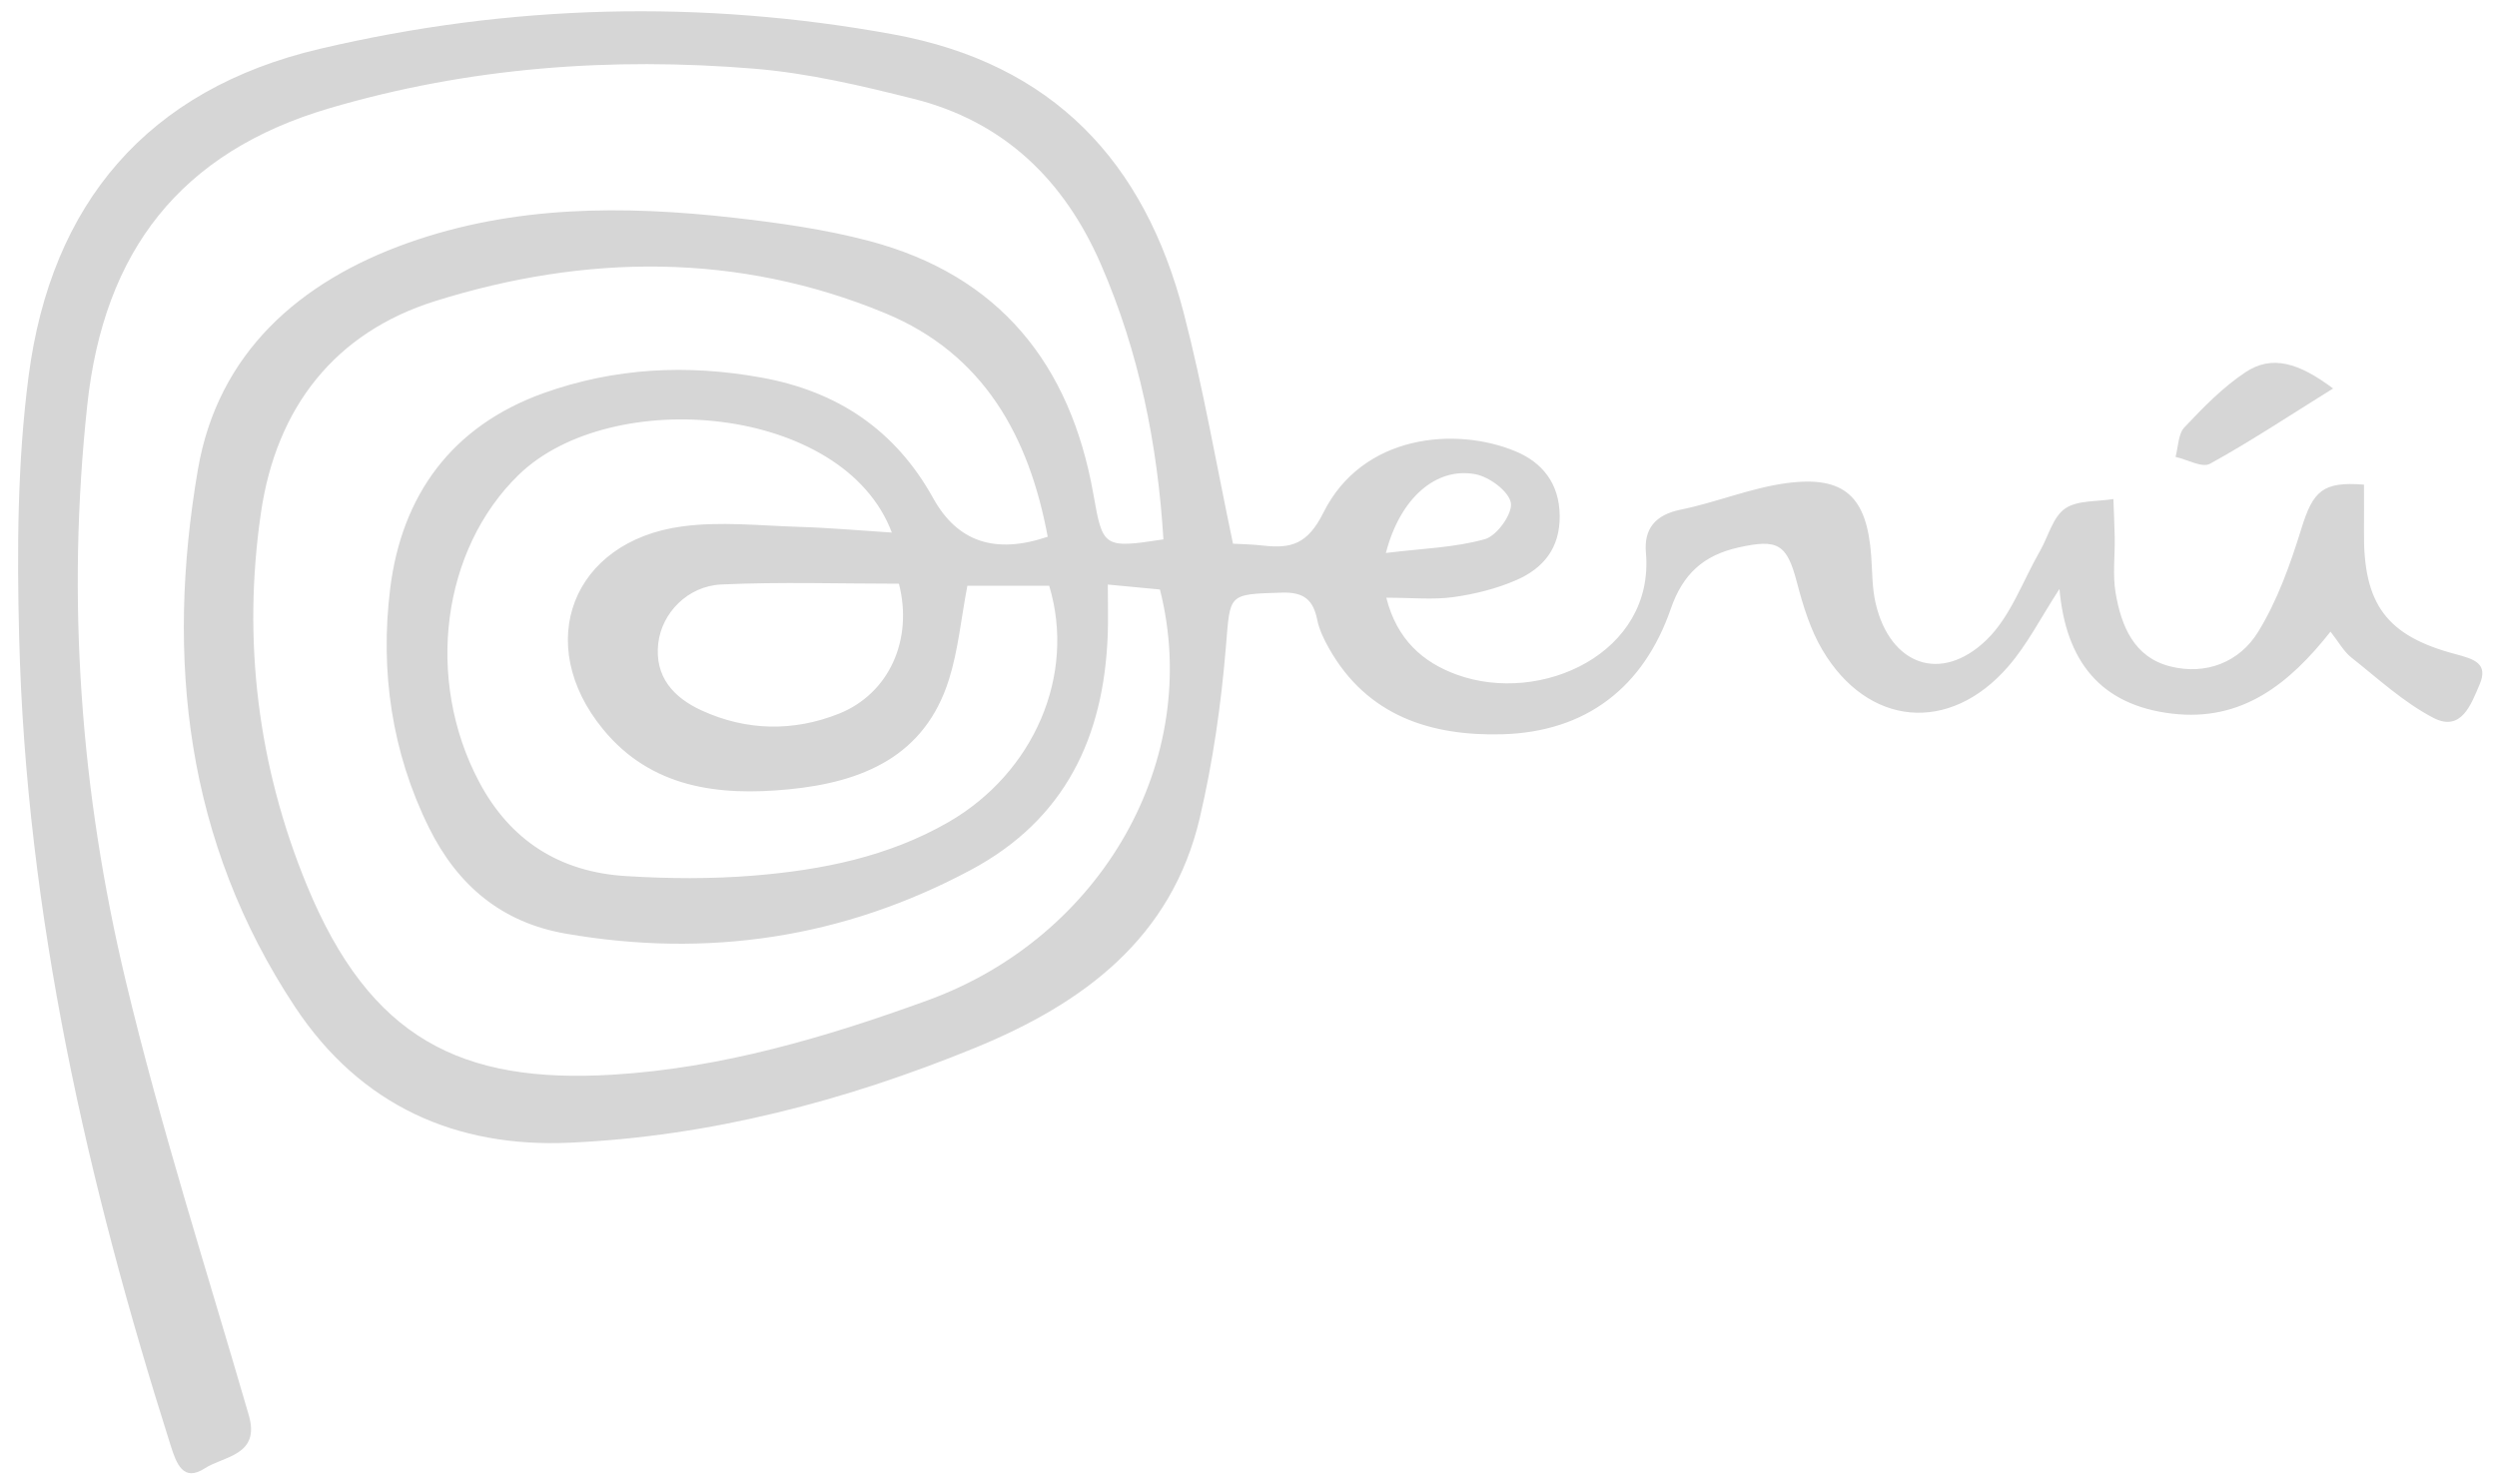 <svg width="111" height="66" viewBox="0 0 111 66" fill="none" xmlns="http://www.w3.org/2000/svg">
<g clip-path="url(#clip0_3063_6359)">
<path d="M54.814 24.173C55.145 24.192 55.656 24.198 56.157 24.257C57.406 24.399 58.133 24.189 58.832 22.787C60.574 19.304 64.716 18.961 67.37 20.065C68.539 20.551 69.319 21.473 69.334 22.924C69.35 24.374 68.607 25.265 67.413 25.788C66.538 26.171 65.567 26.413 64.617 26.546C63.714 26.673 62.783 26.574 61.626 26.574C62.093 28.43 63.253 29.45 64.759 29.995C68.508 31.356 73.56 29.033 73.167 24.569C73.074 23.514 73.581 22.889 74.707 22.66C76.303 22.336 77.844 21.686 79.446 21.476C82.008 21.142 82.988 22.094 83.18 24.696C83.233 25.41 83.217 26.14 83.381 26.833C84.021 29.562 86.273 30.4 88.293 28.464C89.373 27.43 89.914 25.834 90.691 24.486C91.055 23.848 91.254 22.995 91.795 22.614C92.342 22.231 93.218 22.311 93.948 22.187C93.966 22.763 93.997 23.335 94.007 23.91C94.019 24.73 93.911 25.568 94.047 26.366C94.297 27.829 94.86 29.218 96.469 29.627C98.065 30.032 99.553 29.435 100.376 28.102C101.242 26.7 101.814 25.083 102.306 23.496C102.826 21.822 103.256 21.401 105.087 21.547C105.087 22.255 105.093 22.961 105.087 23.669C105.059 26.855 106.08 28.272 109.164 29.085C109.98 29.302 110.636 29.494 110.222 30.446C109.851 31.3 109.418 32.562 108.174 31.916C106.85 31.229 105.712 30.171 104.527 29.234C104.184 28.962 103.961 28.541 103.599 28.083C101.765 30.403 99.667 32.098 96.552 31.727C93.36 31.35 91.832 29.382 91.55 26.184C90.725 27.452 90.124 28.652 89.271 29.633C86.663 32.643 83.019 32.309 81.002 28.881C80.47 27.975 80.148 26.92 79.879 25.893C79.431 24.182 79.035 23.944 77.259 24.346C75.719 24.696 74.806 25.525 74.274 27.062C73.065 30.564 70.5 32.544 66.782 32.646C63.621 32.732 60.778 31.838 59.08 28.829C58.857 28.433 58.647 28.003 58.557 27.563C58.378 26.669 57.963 26.317 56.983 26.348C54.551 26.425 54.694 26.379 54.492 28.801C54.282 31.337 53.914 33.883 53.336 36.358C52.08 41.722 48.154 44.617 43.344 46.587C37.569 48.951 31.568 50.522 25.341 50.804C20.28 51.036 16.033 49.173 13.113 44.765C8.247 37.41 7.359 29.286 8.795 20.888C9.679 15.716 13.283 12.518 18.161 10.791C22.866 9.127 27.726 9.13 32.601 9.678C34.627 9.907 36.672 10.194 38.639 10.714C44.427 12.242 47.582 16.195 48.603 21.965C49.023 24.343 49.045 24.39 51.718 23.981C51.458 19.753 50.638 15.657 48.937 11.747C47.304 7.998 44.625 5.4 40.616 4.394C38.29 3.81 35.923 3.25 33.541 3.055C27.16 2.529 20.846 2.99 14.657 4.809C8.012 6.761 4.619 11.166 3.88 18.002C2.945 26.663 3.579 35.21 5.59 43.618C7.143 50.114 9.194 56.495 11.059 62.917C11.582 64.714 9.949 64.733 9.107 65.28C8.145 65.905 7.845 65.082 7.585 64.263C3.87 52.564 1.17 40.67 0.851 28.349C0.752 24.476 0.771 20.554 1.272 16.724C2.271 9.059 6.54 3.974 14.224 2.17C22.665 0.188 31.163 -0.035 39.722 1.53C46.815 2.829 50.876 7.194 52.621 13.916C53.481 17.219 54.059 20.597 54.811 24.173H54.814ZM49.246 25.995C49.246 26.886 49.268 27.548 49.243 28.207C49.076 32.773 47.344 36.441 43.155 38.678C37.482 41.709 31.463 42.606 25.14 41.508C22.297 41.013 20.336 39.358 19.071 36.803C17.407 33.438 16.896 29.834 17.342 26.19C17.852 22.033 20.067 18.952 24.153 17.482C27.311 16.35 30.553 16.189 33.848 16.786C37.229 17.396 39.802 19.116 41.482 22.147C42.562 24.096 44.238 24.653 46.574 23.864C45.745 19.4 43.728 15.732 39.344 13.922C32.783 11.212 26.021 11.299 19.362 13.381C14.889 14.779 12.284 18.11 11.6 22.794C10.768 28.491 11.467 34.072 13.636 39.349C16.448 46.188 20.509 48.184 27.228 47.781C32.06 47.491 36.694 46.127 41.228 44.478C48.999 41.654 53.475 33.759 51.563 26.209C50.88 26.144 50.171 26.079 49.24 25.989L49.246 25.995ZM43.001 26.051C42.719 27.532 42.593 28.915 42.184 30.211C41.105 33.645 38.324 34.774 35.073 35.093C31.948 35.399 28.951 35.037 26.81 32.426C23.683 28.618 25.437 24.068 30.312 23.406C32.02 23.174 33.792 23.372 35.533 23.425C36.87 23.465 38.203 23.585 39.645 23.678C37.504 17.983 27.163 17.114 23.052 21.117C19.655 24.421 18.873 30.174 21.295 34.755C22.687 37.388 24.902 38.771 27.819 38.95C29.712 39.068 31.627 39.083 33.517 38.928C36.533 38.681 39.487 38.093 42.166 36.55C45.958 34.359 47.842 30.016 46.639 26.041H43.001V26.051ZM39.957 25.952C37.349 25.952 34.701 25.865 32.066 25.986C30.566 26.054 29.421 27.257 29.263 28.593C29.087 30.091 29.95 31.019 31.187 31.585C33.183 32.5 35.267 32.538 37.294 31.73C39.518 30.842 40.603 28.448 39.96 25.952H39.957ZM61.61 24.585C63.231 24.384 64.673 24.349 66.015 23.969C66.544 23.82 67.249 22.834 67.163 22.357C67.07 21.838 66.201 21.197 65.582 21.083C63.844 20.758 62.241 22.135 61.607 24.585H61.61Z" fill="#D6D6D6"/>
<path d="M103.713 17.272C101.681 18.537 100.001 19.651 98.241 20.619C97.892 20.811 97.23 20.43 96.71 20.313C96.834 19.867 96.825 19.295 97.106 18.998C97.941 18.113 98.81 17.219 99.816 16.551C100.994 15.766 102.188 16.128 103.713 17.272Z" fill="#D6D6D6"/>
</g>
<defs>
<clipPath id="clip0_3063_6359">
<rect width="109.55" height="65" fill="white" transform="translate(0.805 0.5)"/>
</clipPath>
</defs>
</svg>
